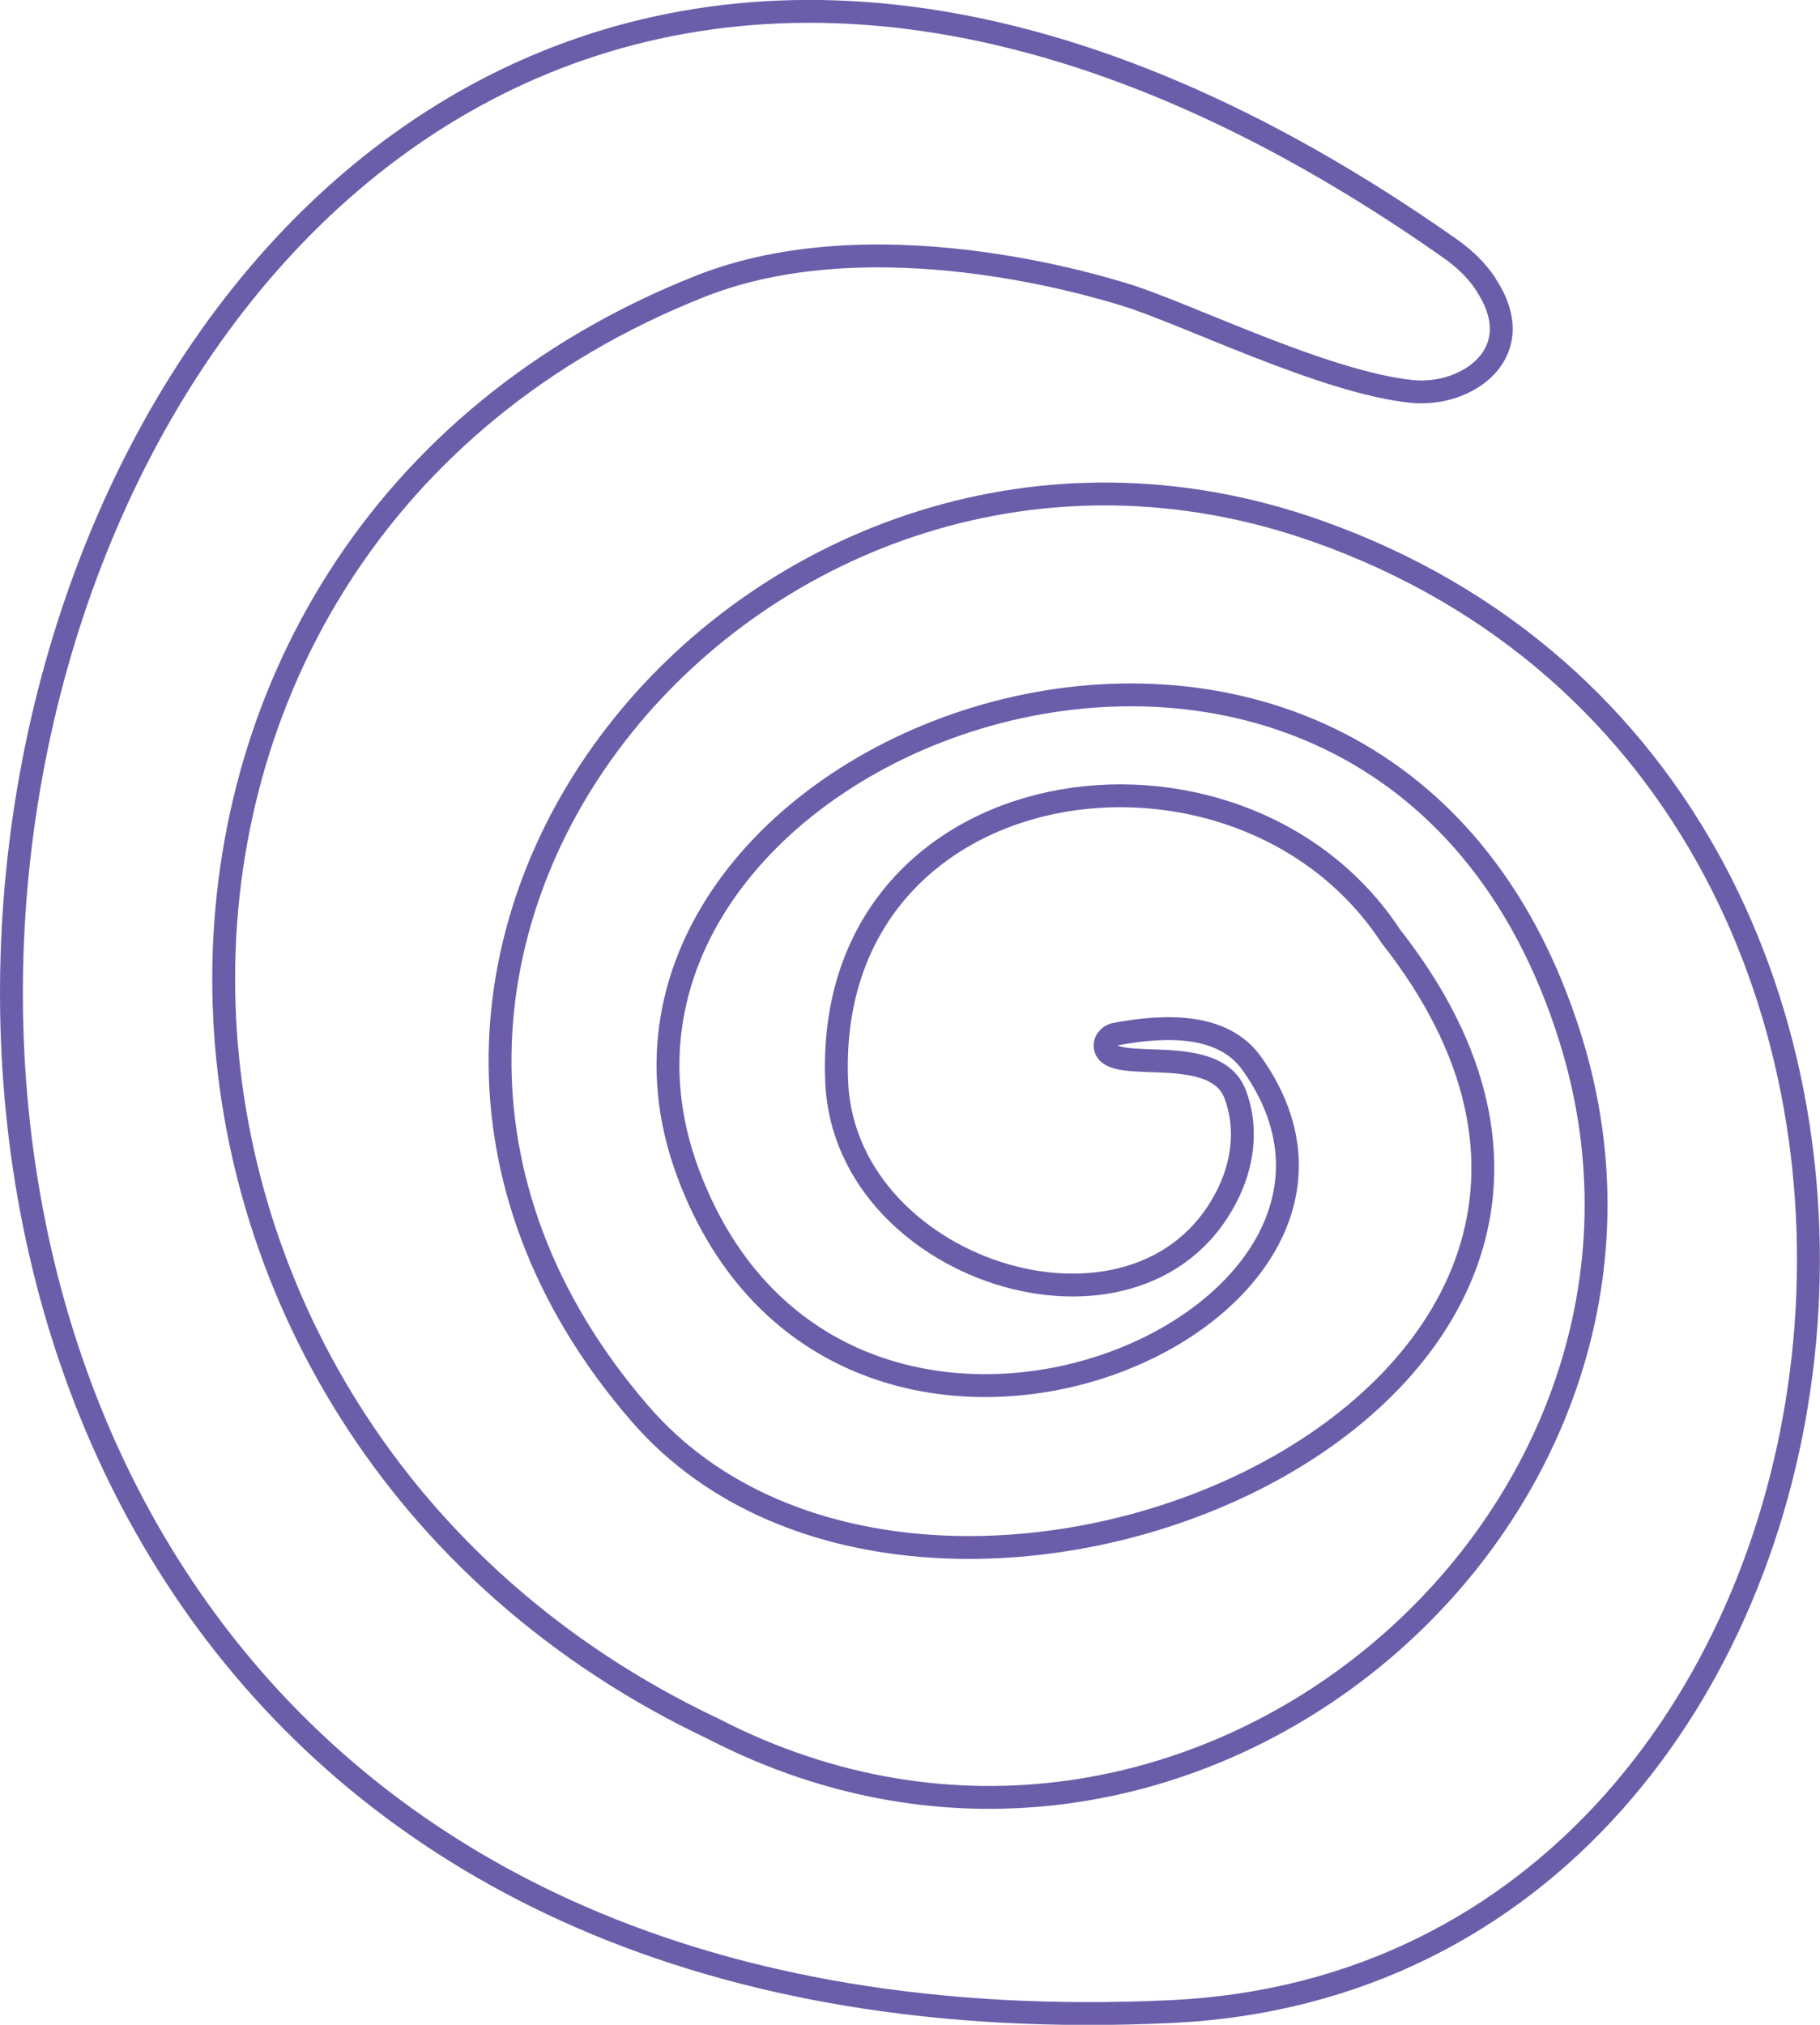 <?xml version="1.0" encoding="UTF-8"?>
<svg id="Calque_2" data-name="Calque 2" xmlns="http://www.w3.org/2000/svg" viewBox="0 0 79.61 88.55">
  <defs>
    <style>
      .cls-1 {
        fill: none;
        stroke: #6c5daa;
        stroke-linecap: round;
        stroke-linejoin: round;
        stroke-width: 1px;
      }
    </style>
  </defs>
  <g id="Calque_1-2" data-name="Calque 1">
    <g id="Groupe_92" data-name="Groupe 92">
      <path id="Tracé_365" data-name="Tracé 365" class="cls-1" d="M64.98,12.41c-.4-.6-.93-1.1-1.52-1.52C-3.32-36.13-30.97,91.87,51.25,87.97c32.57-1.55,38.96-53.2,6.38-64.74-24.16-8.56-47.07,18.46-29.63,38.6,12.7,14.67,48.86-.5,32.84-20.88-6.64-10.13-24.88-7.57-24.24,6.4.39,8.47,13.66,12.47,17.21,4.65.59-1.31.73-2.79.22-4.14-.87-2.33-5.39-.85-5.68-2.03-.07-.27.14-.54.42-.6,2.28-.43,4.74-.46,5.98,1.27,8.17,11.44-18.03,22.54-24.65,4.81-7.05-18.9,30.22-32.91,38.61-5.84,6.47,20.87-16.69,40.86-37.48,30.15C3.17,62.36,2.31,23.74,30.63,12.52c7.58-3,17.25-.04,18.62.38,2.68.83,8.72,3.84,12.52,4.22,2.42.24,5.23-1.71,3.2-4.71Z"/>
    </g>
  </g>
</svg>